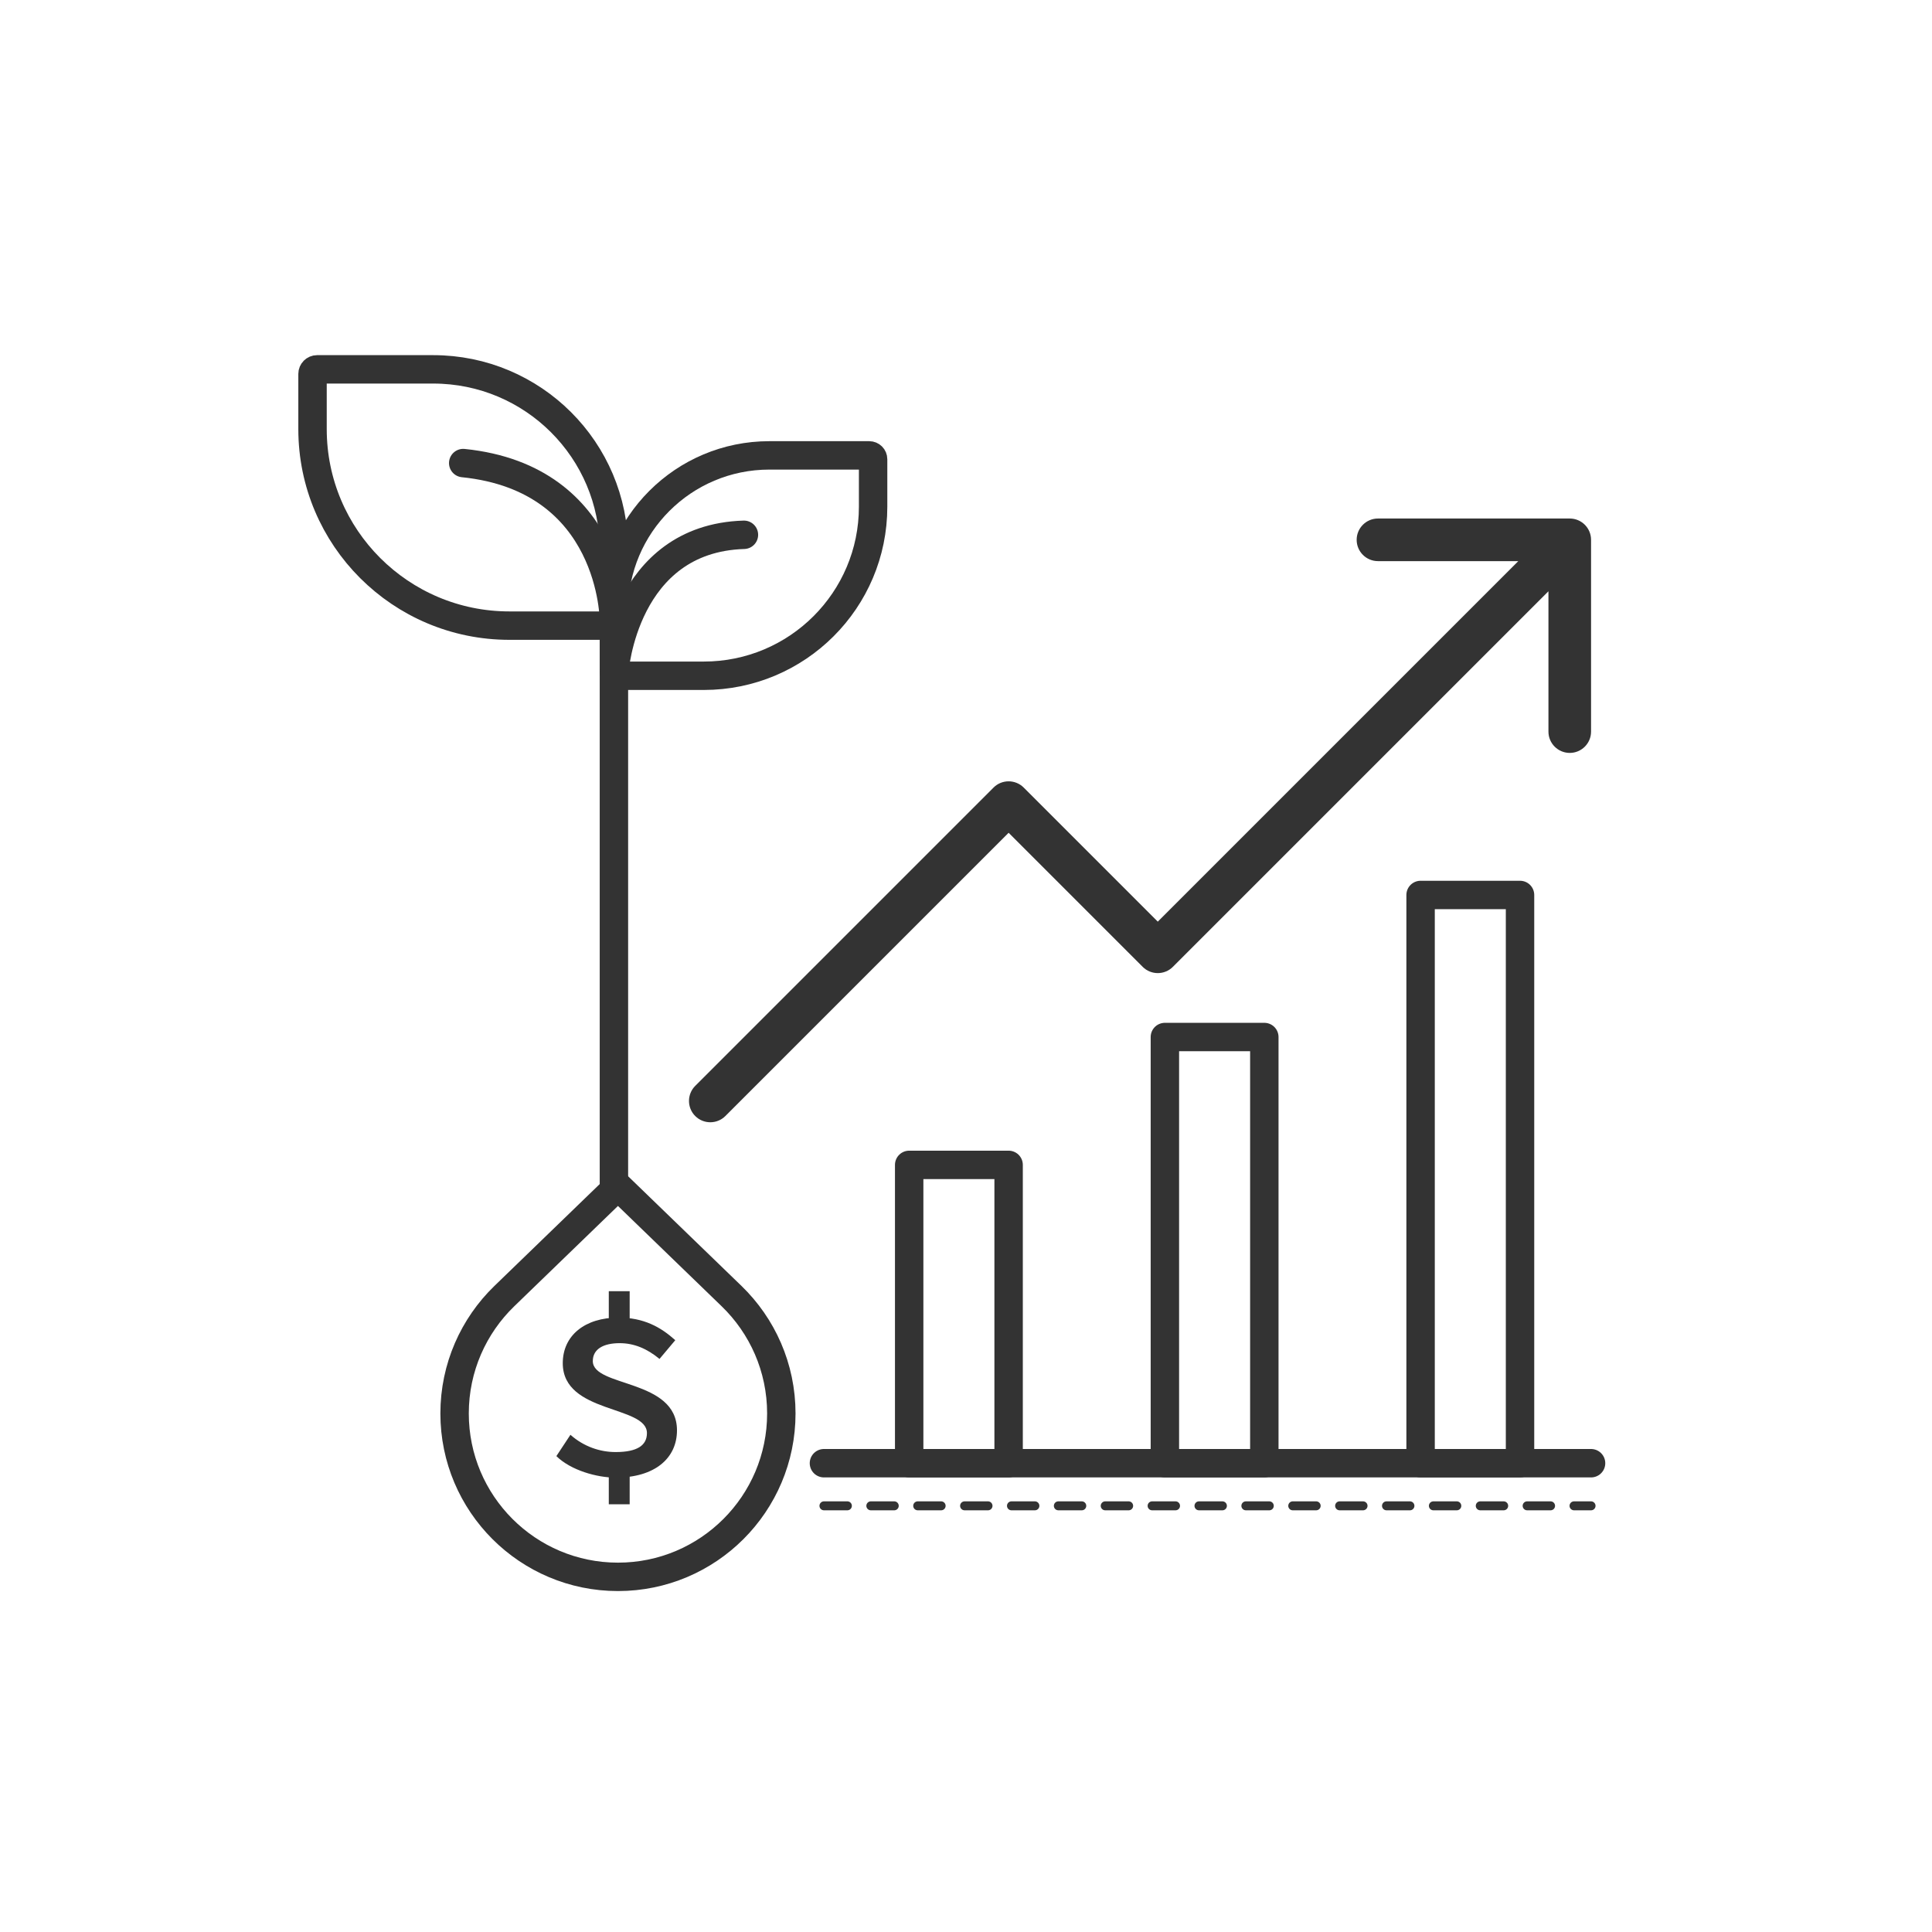 <svg width="136" height="136" viewBox="0 0 136 136" fill="none" xmlns="http://www.w3.org/2000/svg">
<g id="Yield Optimization" clip-path="url(#clip0_1547_332)">
<path id="Vector 507" d="M48.939 76.439C48.354 77.025 48.354 77.975 48.939 78.561C49.525 79.146 50.475 79.146 51.061 78.561L48.939 76.439ZM71 56.5L72.061 55.439C71.475 54.854 70.525 54.854 69.939 55.439L71 56.5ZM81.5 67L80.439 68.061C81.025 68.646 81.975 68.646 82.561 68.061L81.5 67ZM112 38C112 37.172 111.328 36.5 110.5 36.5H97C96.172 36.5 95.5 37.172 95.5 38C95.5 38.828 96.172 39.5 97 39.5H109V51.5C109 52.328 109.672 53 110.5 53C111.328 53 112 52.328 112 51.5V38ZM51.061 78.561L72.061 57.561L69.939 55.439L48.939 76.439L51.061 78.561ZM69.939 57.561L80.439 68.061L82.561 65.939L72.061 55.439L69.939 57.561ZM82.561 68.061L111.561 39.061L109.439 36.939L80.439 65.939L82.561 68.061Z" fill="#333333"/>
<path id="Stroke 1" fill-rule="evenodd" clip-rule="evenodd" d="M49.544 47.569H43.491C43.34 47.569 43.217 47.446 43.217 47.294V42.978C43.217 36.946 48.115 32.056 54.156 32.056H61.187C61.34 32.056 61.461 32.178 61.461 32.33V35.671C61.461 42.243 56.126 47.569 49.544 47.569Z" stroke="#333333" stroke-width="2" stroke-linecap="round"/>
<path id="Stroke 3" fill-rule="evenodd" clip-rule="evenodd" d="M35.858 44.04H42.895C43.072 44.04 43.217 43.898 43.217 43.721V38.702C43.217 31.688 37.52 26 30.494 26H22.32C22.145 26 22 26.144 22 26.321V30.204C22 37.845 28.205 44.04 35.858 44.04Z" stroke="#333333" stroke-width="2" stroke-linecap="round"/>
<path id="Stroke 5" d="M32.607 32.597C43.216 33.679 43.216 43.678 43.216 43.678V83.5" stroke="#333333" stroke-width="2" stroke-linecap="round"/>
<path id="Stroke 7" d="M43.246 47.264C43.246 47.264 43.895 37.906 52.368 37.646" stroke="#333333" stroke-width="2" stroke-linecap="round"/>
<g id="_&#233;&#141;&#165;&#230;&#131;&#167;&#231;&#156;&#176;_1" clip-path="url(#clip1_1547_332)">
<path id="Ellipse 428" d="M43.5 111C49.851 111 55 105.851 55 99.5C55 96.258 53.658 93.329 51.5 91.239L43.5 83.5L35.5 91.239C33.342 93.329 32 96.258 32 99.5C32 105.851 37.149 111 43.5 111Z" stroke="#333333" stroke-width="2"/>
<path id="&#239;&#188;&#132;" d="M43.335 104.015C42.03 104.015 40.185 103.505 39.165 102.5L40.155 101C41.085 101.825 42.225 102.215 43.335 102.215C44.85 102.215 45.54 101.75 45.54 100.88C45.54 98.915 39.615 99.53 39.615 95.96C39.615 94.01 41.175 92.75 43.53 92.75C45.33 92.75 46.515 93.425 47.535 94.34L46.425 95.66C45.555 94.94 44.64 94.55 43.62 94.55C42.495 94.55 41.73 94.955 41.73 95.81C41.73 97.67 47.655 97.04 47.655 100.685C47.655 102.65 46.095 104.015 43.335 104.015ZM42.855 93.485V90.89H44.325V93.485H42.855ZM42.855 105.89V103.13H44.325V105.89H42.855Z" fill="#333333"/>
</g>
<path id="Stroke 17" d="M58 106H112" stroke="#333333" stroke-width="0.63" stroke-linecap="round" stroke-dasharray="1.65 1.65"/>
<path id="Stroke 21" d="M58 103H112" stroke="#333333" stroke-width="2" stroke-linecap="round"/>
<rect id="Rectangle 3463814" x="64" y="82" width="7" height="21" stroke="#333333" stroke-width="2" stroke-linejoin="round"/>
<rect id="Rectangle 3463817" x="82" y="73" width="7" height="30" stroke="#333333" stroke-width="2" stroke-linejoin="round"/>
<rect id="Rectangle 3463818" x="100" y="63" width="7" height="40" stroke="#333333" stroke-width="2" stroke-linejoin="round"/>
</g>
<defs>
<clipPath id="clip0_1547_332">
<rect width="136" height="136" fill="white"/>
</clipPath>
<clipPath id="clip1_1547_332">
<rect width="25" height="30" fill="white" transform="translate(31 82)"/>
</clipPath>
</defs>
</svg>
